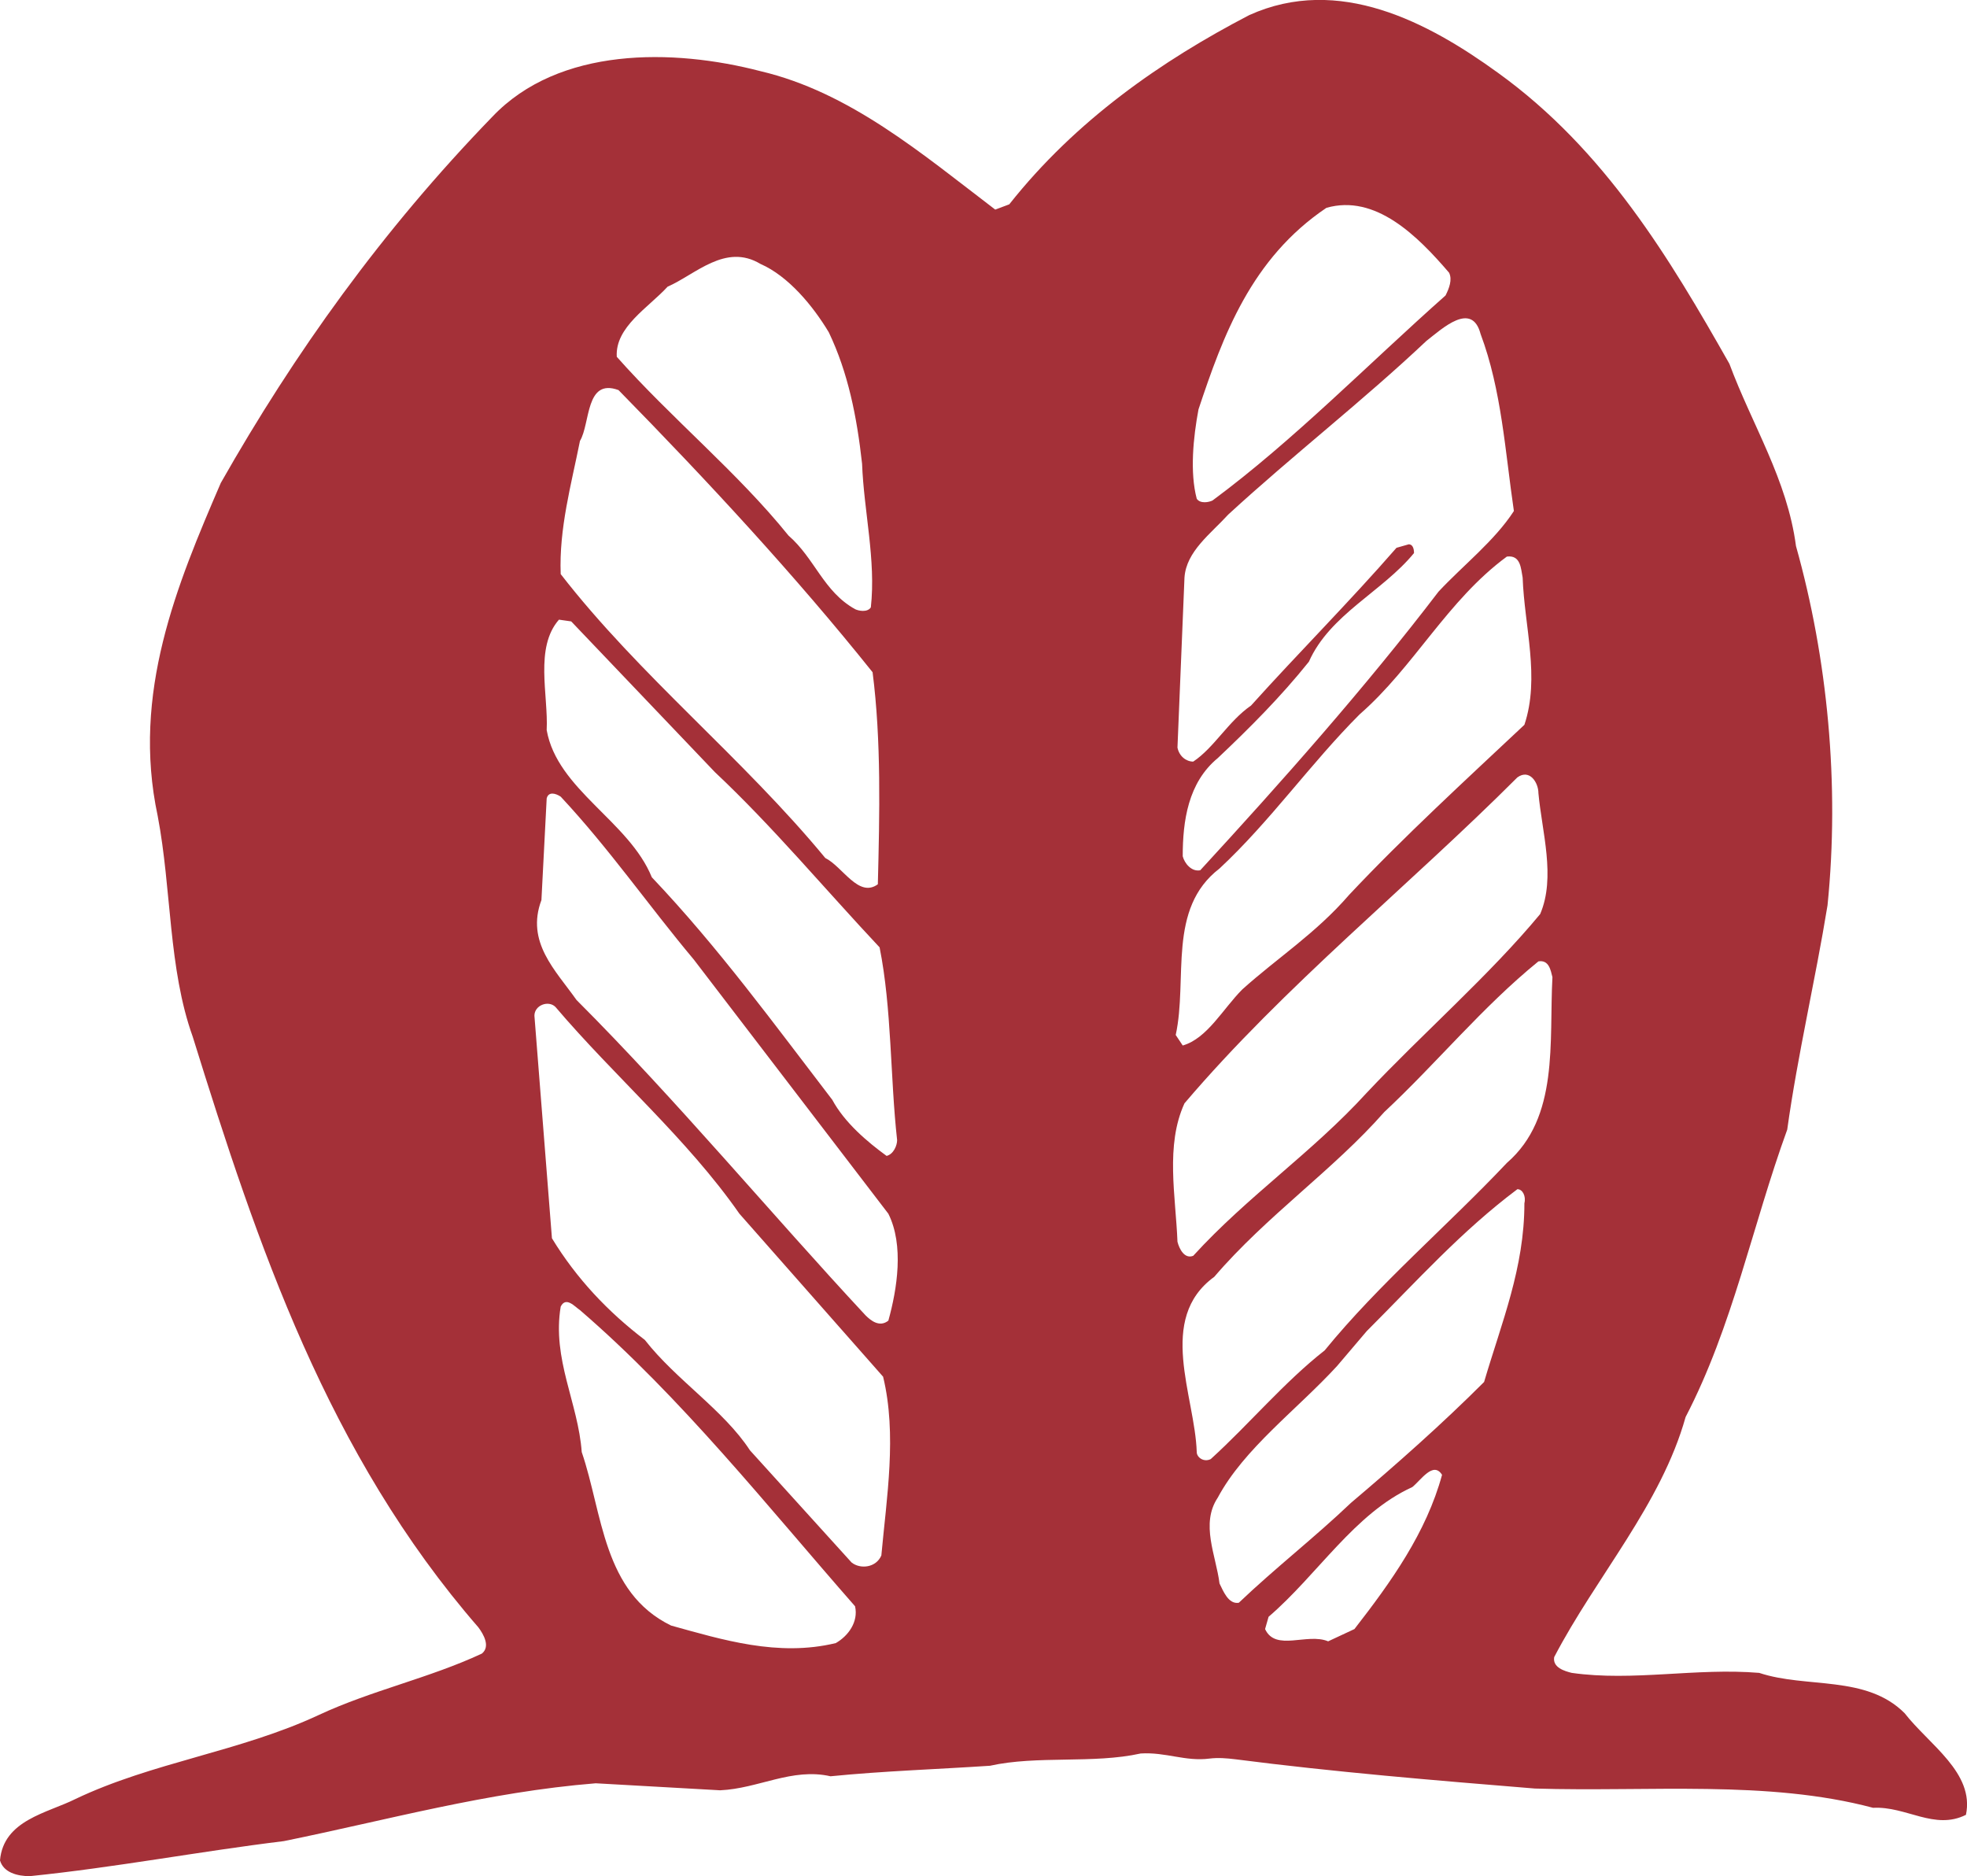 <?xml version="1.0" encoding="UTF-8"?><svg id="Lager_1" xmlns="http://www.w3.org/2000/svg" viewBox="0 0 112.26 107.06"><defs><style>.cls-1{fill:#a43038;}</style></defs><path class="cls-1" d="m108.7,97.76c-2.2-2.2-5.6-1.4-8.3-2.3-3.6-.3-7.2.5-10.7,0-.4-.1-1.1-.3-1-.9,2.4-4.6,6.1-8.7,7.5-13.7,2.7-5.2,3.8-10.9,5.8-16.4.6-4.3,1.6-8.5,2.3-12.8.7-6.9,0-14.1-1.8-20.5-.5-3.8-2.5-6.9-3.8-10.4-3.4-6-7.1-12.2-13.2-16.6-4-2.9-9.1-5.6-14.2-3.3-5,2.6-9.9,6-13.7,10.8l-.8.3c-4.2-3.2-8.3-6.7-13.4-7.9-5-1.3-11.5-1.4-15.3,2.6-6.3,6.5-11.3,13.5-15.5,20.9-2.5,5.8-5.1,12-3.6,19,.8,4.2.6,8.7,2,12.6,3.7,11.9,7.7,23.8,16.3,33.7.3.4.7,1.1.2,1.5-3,1.4-6.3,2.1-9.3,3.5-4.5,2.1-9.5,2.7-13.9,4.8-1.6.8-4.1,1.2-4.3,3.5.2.7,1,.9,1.7.9,4.9-.5,9.6-1.4,14.5-2,5.9-1.2,11.6-2.8,17.8-3.3l7.1.4c2.2-.1,4.1-1.3,6.3-.8,3-.3,6.1-.4,9.1-.6,2.7-.6,5.9-.1,8.6-.7,1.44-.09,2.55.47,3.93.29.49-.06.98-.02,1.47.04,5.67.73,11.34,1.2,17.1,1.67,6.5.2,13.3-.5,19.3,1.1,1.9-.1,3.5,1.3,5.3.4.5-2.4-2.1-4-3.5-5.8ZM38.1,16.36c1.6-.7,3.3-2.5,5.3-1.3,1.6.7,3,2.4,3.9,3.9,1.1,2.3,1.6,4.8,1.9,7.5.1,2.7.8,5.5.5,8.2-.2.3-.7.2-.9.1-1.8-1-2.3-2.9-3.8-4.2-2.9-3.6-6.7-6.7-9.8-10.2-.1-1.7,1.8-2.8,2.9-4Zm-5,8.8c.6-1,.3-3.6,2.2-2.9,5.1,5.2,10.1,10.6,14.5,16.1.5,3.9.4,8.1.3,12.1-1.1.8-2-1-3-1.5-4.7-5.7-10.6-10.4-15.1-16.2-.1-2.6.6-5.1,1.1-7.6Zm-1.2,10.2l.7.1,8.2,8.6c3.3,3.1,6.3,6.7,9.4,10,.7,3.5.6,7.4,1,11,0,.3-.2.8-.6.9-1.1-.8-2.4-1.9-3.1-3.2-3.3-4.3-6.5-8.7-10.3-12.7-1.3-3.2-5.4-5-6-8.4.1-2-.7-4.7.7-6.3Zm15.8,58.4c-3.3.8-6.5-.2-9.4-1-3.9-1.9-3.9-6.4-5.1-9.9-.2-2.8-1.7-5.3-1.2-8.3.3-.6.8,0,1.1.2,5.8,5,10.7,11.2,15.7,16.9.2.9-.4,1.7-1.1,2.1Zm2.6-5c-.3.7-1.2.8-1.7.4l-5.8-6.4c-1.5-2.3-4.2-4-6-6.3-2.1-1.6-3.9-3.5-5.3-5.8l-1-12.7c0-.6.8-.9,1.2-.5,3.4,4,7.5,7.5,10.5,11.8l8.2,9.3c.8,3.3.2,6.9-.1,10.2Zm.4-13.4c-.5.4-1,0-1.3-.3-5.4-5.8-10.8-12.3-16.5-18-1.2-1.7-2.9-3.3-2-5.7l.3-5.8c.1-.4.5-.3.8-.1,2.8,3,5,6.2,7.6,9.3l11.1,14.5c.9,1.8.5,4.3,0,6.1Zm17.7-52c1.4-4.2,3-8.6,7.3-11.5,2.8-.8,5.2,1.6,7,3.7.2.4,0,.9-.2,1.3-4.4,3.9-8.7,8.3-13.3,11.7-.2.1-.7.2-.9-.1-.4-1.5-.2-3.5.1-5.1Zm-.8,9.6c.1-1.5,1.5-2.5,2.5-3.6,3.7-3.4,7.7-6.5,11.3-9.9.9-.7,2.6-2.3,3.1-.4,1.2,3.2,1.4,6.7,1.9,10.1-1.1,1.7-2.9,3.1-4.3,4.6-4.2,5.5-9,10.9-13.6,15.9-.5.1-.9-.4-1-.8,0-2,.3-4.2,2-5.6,1.8-1.7,3.6-3.5,5.2-5.5,1.2-2.7,4.2-4,6-6.2,0-.3-.1-.5-.3-.5l-.7.2c-2.7,3.1-5.6,6-8.3,9-1.3.9-2.1,2.4-3.3,3.2-.4,0-.8-.3-.9-.8l.4-9.7Zm2,16.6c2.9-2.7,5.2-6,8-8.8,3.1-2.7,5-6.5,8.4-9,.8-.1.8.7.9,1.2.1,2.8,1,5.7.1,8.4-3.3,3.1-6.9,6.4-10,9.7-1.9,2.2-4.1,3.6-6.1,5.4-1.1,1.1-2,2.8-3.4,3.2l-.4-.6c.7-3.2-.5-7.2,2.5-9.5Zm-2,13.4c5.7-6.7,12.8-12.4,19-18.6.7-.5,1.2.3,1.2.9.2,2.2,1,4.8.1,6.9-2.9,3.5-6.7,6.8-9.9,10.2-3.1,3.4-6.8,5.9-9.9,9.3-.5.2-.8-.4-.9-.8-.1-2.6-.7-5.5.4-7.9Zm9.7,30l-1.5.7c-1.2-.5-3,.6-3.6-.7l.2-.7c2.8-2.4,4.9-5.9,8.2-7.4.5-.4,1.2-1.5,1.7-.7-.9,3.3-2.9,6.1-5,8.8Zm9.7-24.3c0,3.7-1.3,6.8-2.3,10.2-2.4,2.4-5,4.7-7.6,6.9-2.1,2-4.3,3.7-6.4,5.7-.6.1-.9-.7-1.1-1.1-.2-1.6-1.1-3.4-.1-4.9,1.5-2.8,4.5-5,6.8-7.5l1.7-2c2.9-2.9,5.4-5.7,8.6-8.1.3,0,.5.4.4.8Zm-1-2.3c-3.4,3.6-7.3,6.9-10.4,10.7-2.3,1.8-4.3,4.2-6.5,6.2-.4.2-.8-.1-.8-.4-.1-3.2-2.3-7.6,1-10,3-3.5,6.8-6.1,9.7-9.4,3-2.8,5.6-6,8.8-8.6.6-.1.7.5.8.9-.2,3.7.4,8-2.6,10.6Z"/></svg>